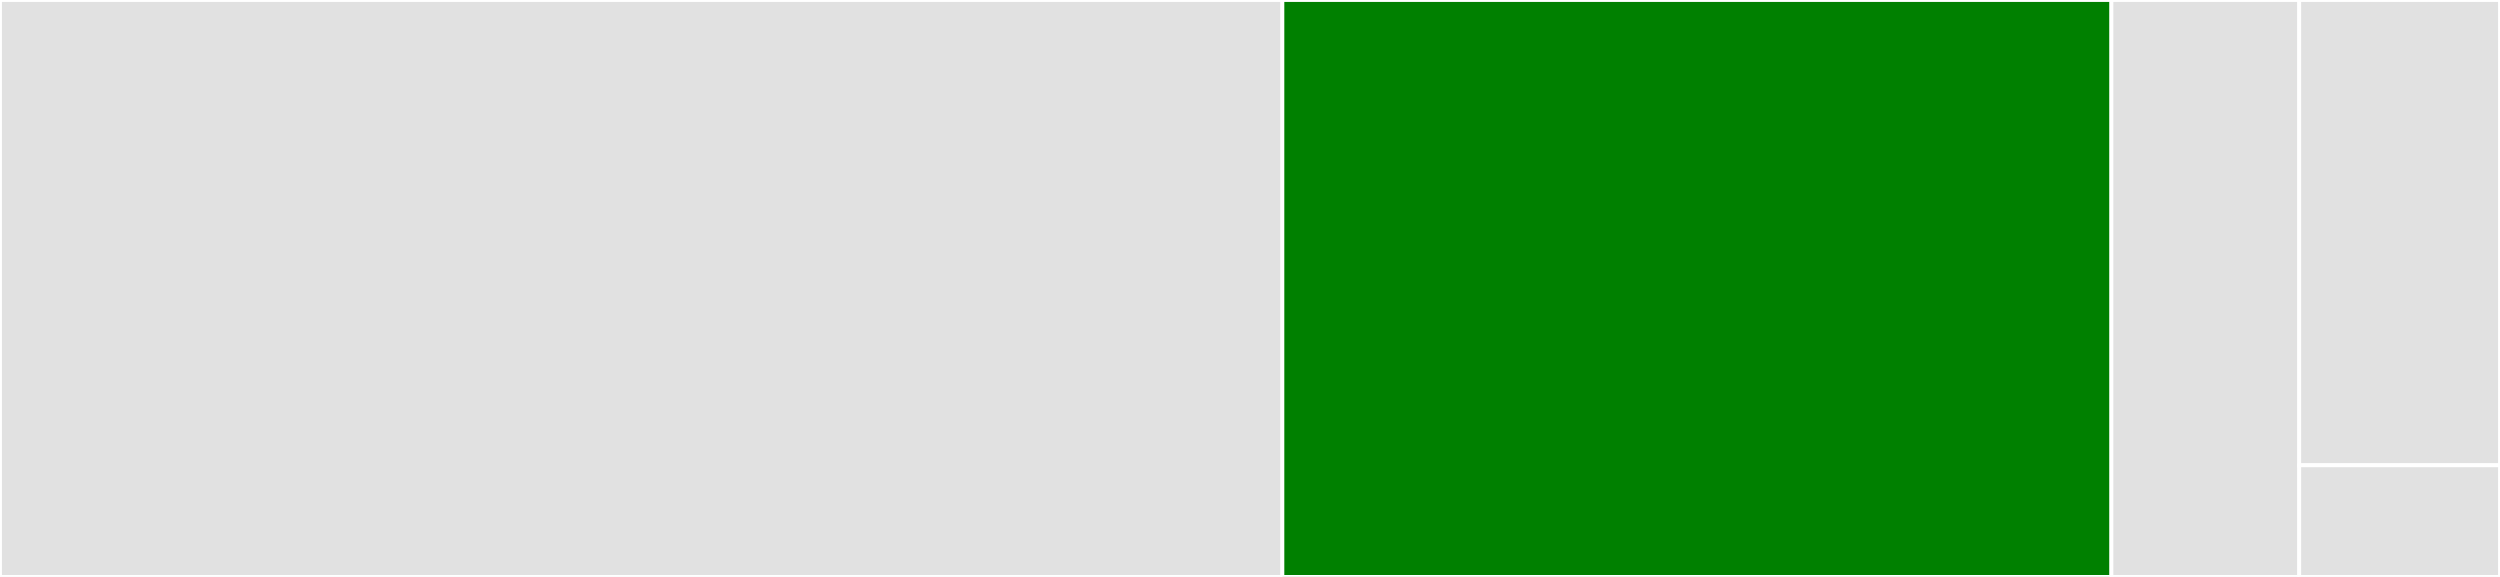 <svg baseProfile="full" width="650" height="150" viewBox="0 0 650 150" version="1.1"
xmlns="http://www.w3.org/2000/svg" xmlns:ev="http://www.w3.org/2001/xml-events"
xmlns:xlink="http://www.w3.org/1999/xlink">

<rect x="0" y="0" width="650" height="150" fill="#333333" stroke="none"/>

<style>rect.s{mask:url(#mask);}</style>
<defs>
  <pattern id="white" width="4" height="4" patternUnits="userSpaceOnUse" patternTransform="rotate(45)">
    <rect width="2" height="2" transform="translate(0,0)" fill="white"></rect>
  </pattern>
  <mask id="mask">
    <rect x="0" y="0" width="100%" height="100%" fill="url(#white)"></rect>
  </mask>
</defs>

<rect x="0" y="0" width="333.42" height="150.0" fill="#e1e1e1" stroke="white" stroke-width="1" class=" tooltipped" data-content="controllers/mustgather/mustgather_controller.go"><title>controllers/mustgather/mustgather_controller.go</title></rect>
<rect x="333.42" y="0" width="215.544" height="150.0" fill="green" stroke="white" stroke-width="1" class=" tooltipped" data-content="controllers/mustgather/template.go"><title>controllers/mustgather/template.go</title></rect>
<rect x="548.964" y="0" width="48.834" height="150" fill="#e1e1e1" stroke="white" stroke-width="1" class=" tooltipped" data-content="controllers/mustgather/predicates.go"><title>controllers/mustgather/predicates.go</title></rect>
<rect x="597.798" y="0" width="52.202" height="120.968" fill="#e1e1e1" stroke="white" stroke-width="1" class=" tooltipped" data-content="pkg/k8sutil/k8sutil.go"><title>pkg/k8sutil/k8sutil.go</title></rect>
<rect x="597.798" y="120.968" width="52.202" height="29.032" fill="#e1e1e1" stroke="white" stroke-width="1" class=" tooltipped" data-content="api/v1alpha1/mustgather_types.go"><title>api/v1alpha1/mustgather_types.go</title></rect>
</svg>